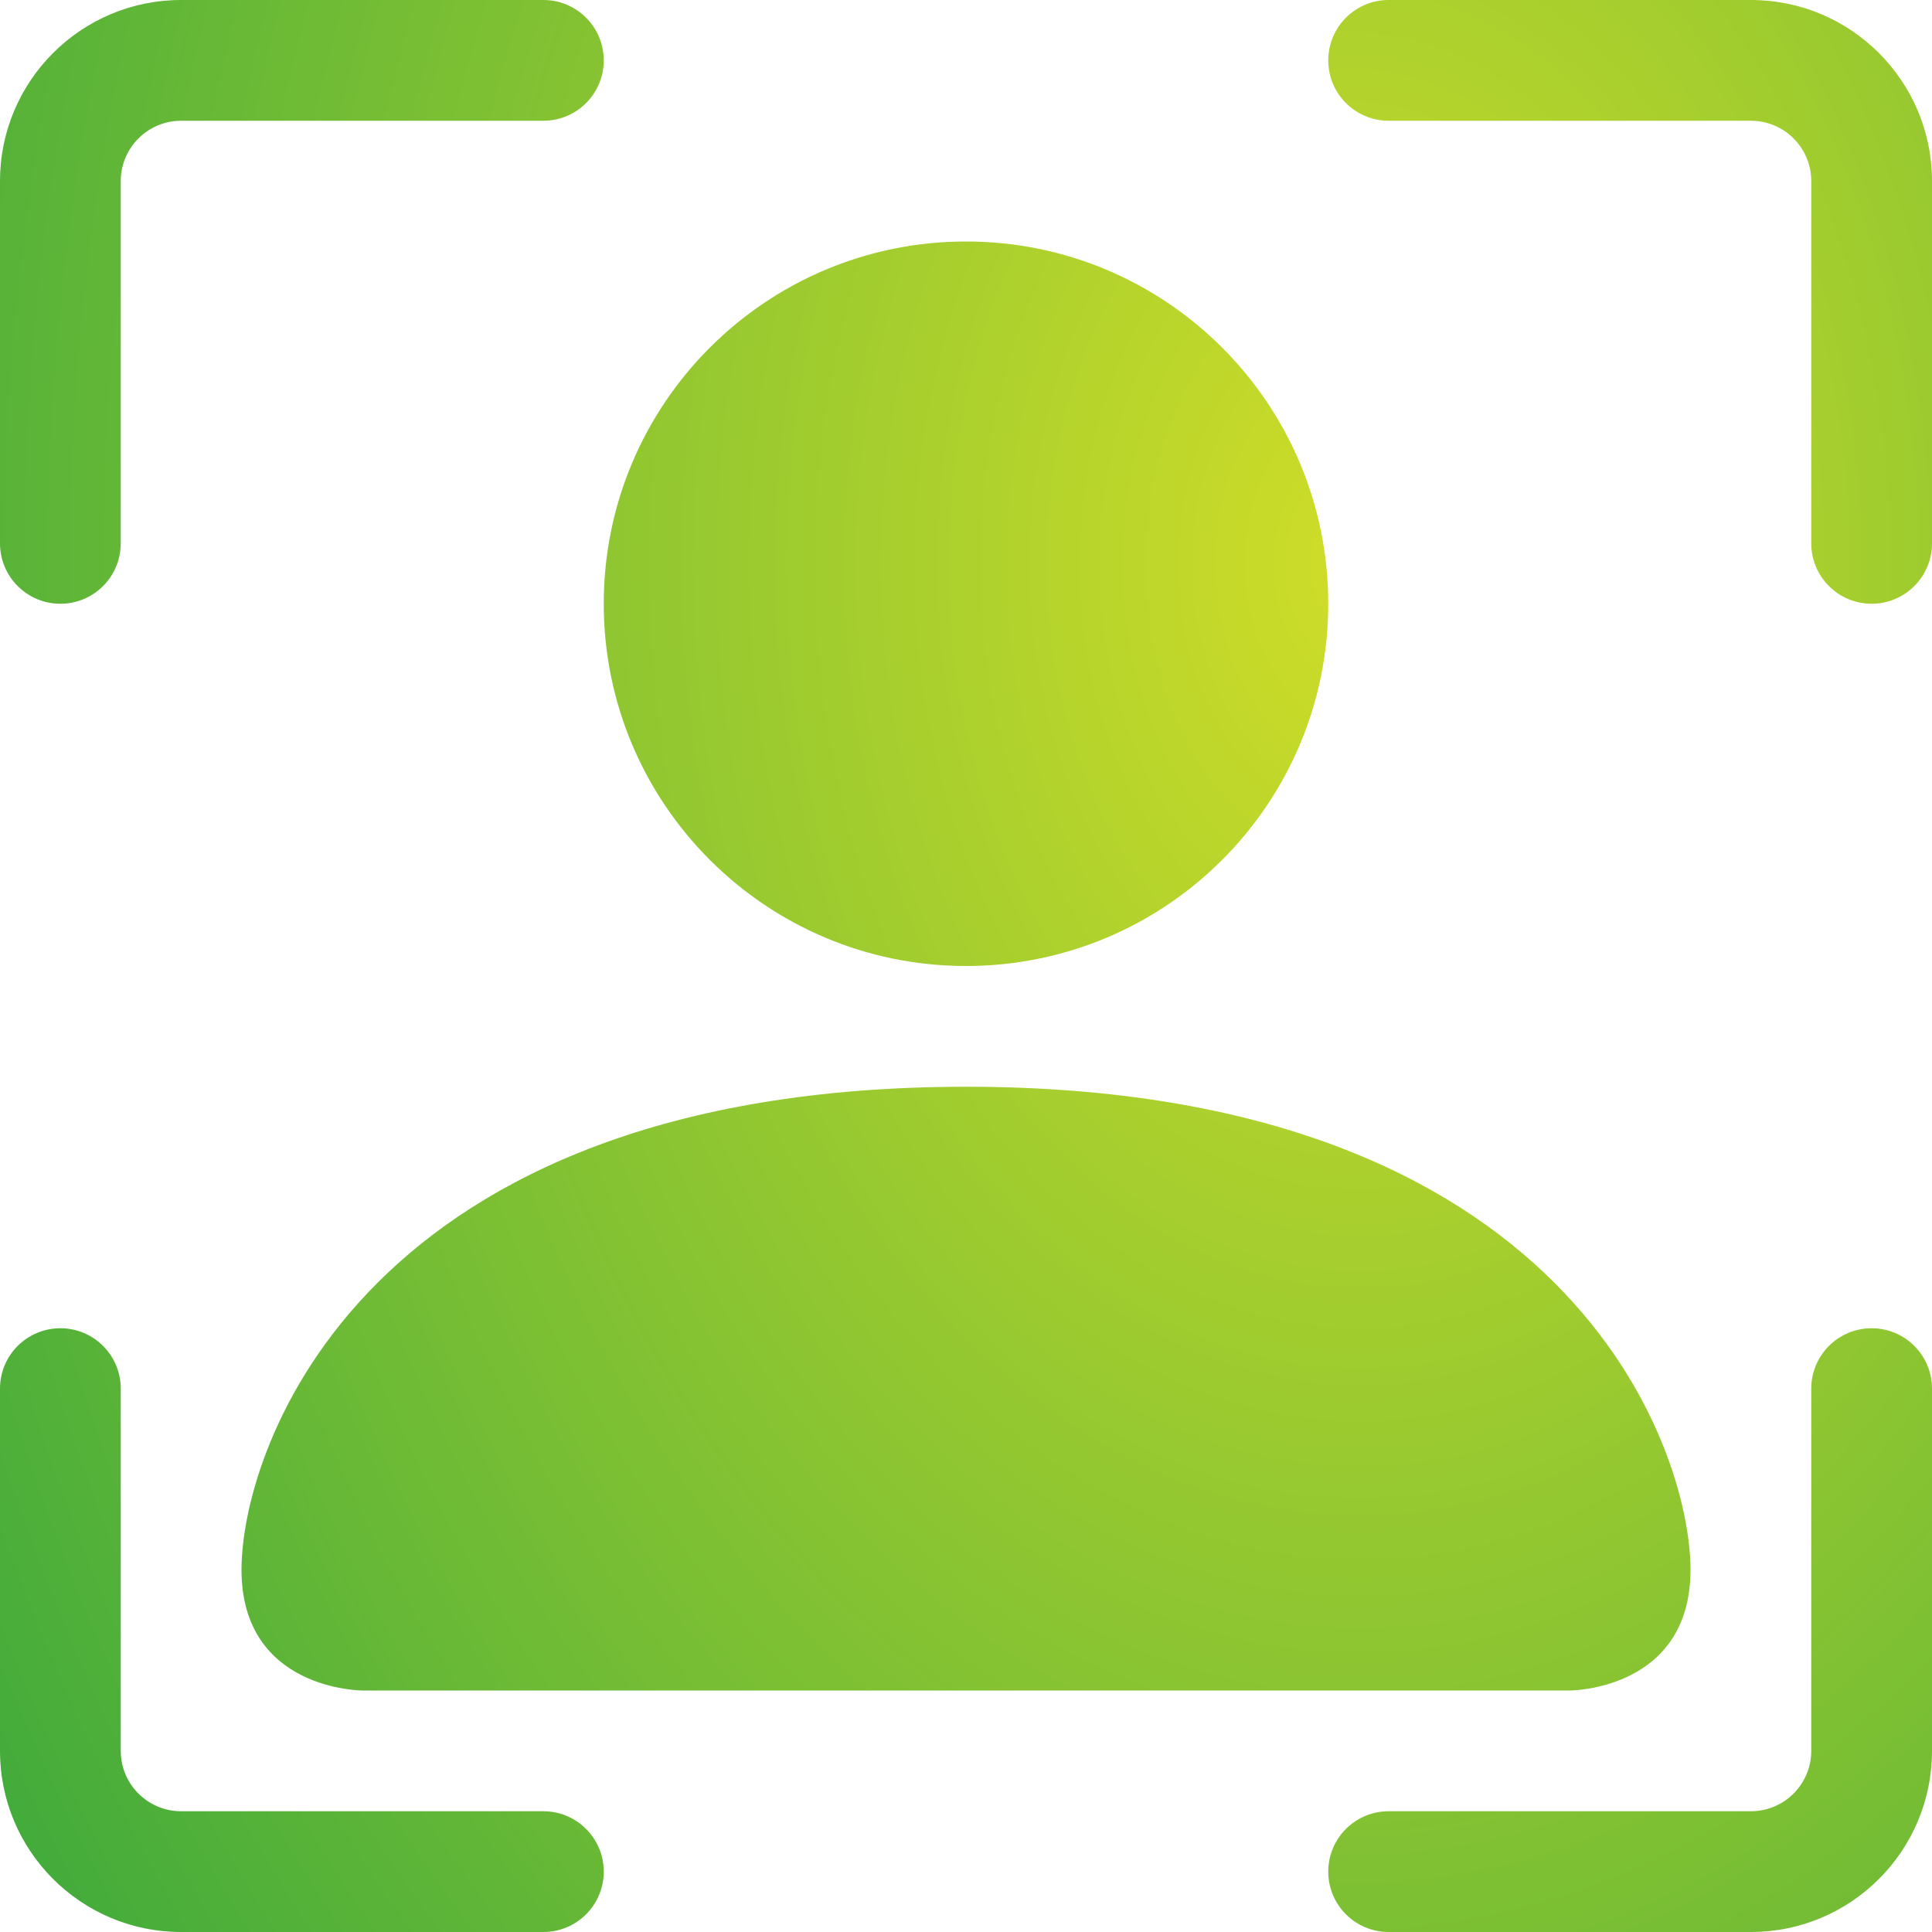 <svg width="96" height="96" viewBox="0 0 96 96" fill="none" xmlns="http://www.w3.org/2000/svg">
<path d="M9 6C7.343 6 6 7.343 6 9V27C6 28.657 4.657 30 3 30C1.343 30 0 28.657 0 27V9C0 4.029 4.029 0 9 0H27C28.657 0 30 1.343 30 3C30 4.657 28.657 6 27 6H9Z" fill="url(#paint0_radial_15_541)"/>
<path d="M66 3C66 1.343 67.343 0 69 0H87C91.971 0 96 4.029 96 9V27C96 28.657 94.657 30 93 30C91.343 30 90 28.657 90 27V9C90 7.343 88.657 6 87 6H69C67.343 6 66 4.657 66 3Z" fill="url(#paint1_radial_15_541)"/>
<path d="M3 66C4.657 66 6 67.343 6 69V87C6 88.657 7.343 90 9 90H27C28.657 90 30 91.343 30 93C30 94.657 28.657 96 27 96H9C4.029 96 0 91.971 0 87V69C0 67.343 1.343 66 3 66Z" fill="url(#paint2_radial_15_541)"/>
<path d="M93 66C94.657 66 96 67.343 96 69V87C96 91.971 91.971 96 87 96H69C67.343 96 66 94.657 66 93C66 91.343 67.343 90 69 90H87C88.657 90 90 88.657 90 87V69C90 67.343 91.343 66 93 66Z" fill="url(#paint3_radial_15_541)"/>
<path d="M18 84C18 84 12 84 12 78C12 72 18 54 48 54C78 54 84 72 84 78C84 84 78 84 78 84H18Z" fill="url(#paint4_radial_15_541)"/>
<path d="M66 30C66 39.941 57.941 48 48 48C38.059 48 30 39.941 30 30C30 20.059 38.059 12 48 12C57.941 12 66 20.059 66 30Z" fill="url(#paint5_radial_15_541)"/>
<defs>
<radialGradient id="paint0_radial_15_541" cx="0" cy="0" r="1" gradientUnits="userSpaceOnUse" gradientTransform="translate(67.158 28.031) scale(117.186 167.983)">
<stop stop-color="#D0DD28"/>
<stop offset="1" stop-color="#009444"/>
</radialGradient>
<radialGradient id="paint1_radial_15_541" cx="0" cy="0" r="1" gradientUnits="userSpaceOnUse" gradientTransform="translate(67.158 28.031) scale(117.186 167.983)">
<stop stop-color="#D0DD28"/>
<stop offset="1" stop-color="#009444"/>
</radialGradient>
<radialGradient id="paint2_radial_15_541" cx="0" cy="0" r="1" gradientUnits="userSpaceOnUse" gradientTransform="translate(67.158 28.031) scale(117.186 167.983)">
<stop stop-color="#D0DD28"/>
<stop offset="1" stop-color="#009444"/>
</radialGradient>
<radialGradient id="paint3_radial_15_541" cx="0" cy="0" r="1" gradientUnits="userSpaceOnUse" gradientTransform="translate(67.158 28.031) scale(117.186 167.983)">
<stop stop-color="#D0DD28"/>
<stop offset="1" stop-color="#009444"/>
</radialGradient>
<radialGradient id="paint4_radial_15_541" cx="0" cy="0" r="1" gradientUnits="userSpaceOnUse" gradientTransform="translate(67.158 28.031) scale(117.186 167.983)">
<stop stop-color="#D0DD28"/>
<stop offset="1" stop-color="#009444"/>
</radialGradient>
<radialGradient id="paint5_radial_15_541" cx="0" cy="0" r="1" gradientUnits="userSpaceOnUse" gradientTransform="translate(67.158 28.031) scale(117.186 167.983)">
<stop stop-color="#D0DD28"/>
<stop offset="1" stop-color="#009444"/>
</radialGradient>
</defs>
</svg>
